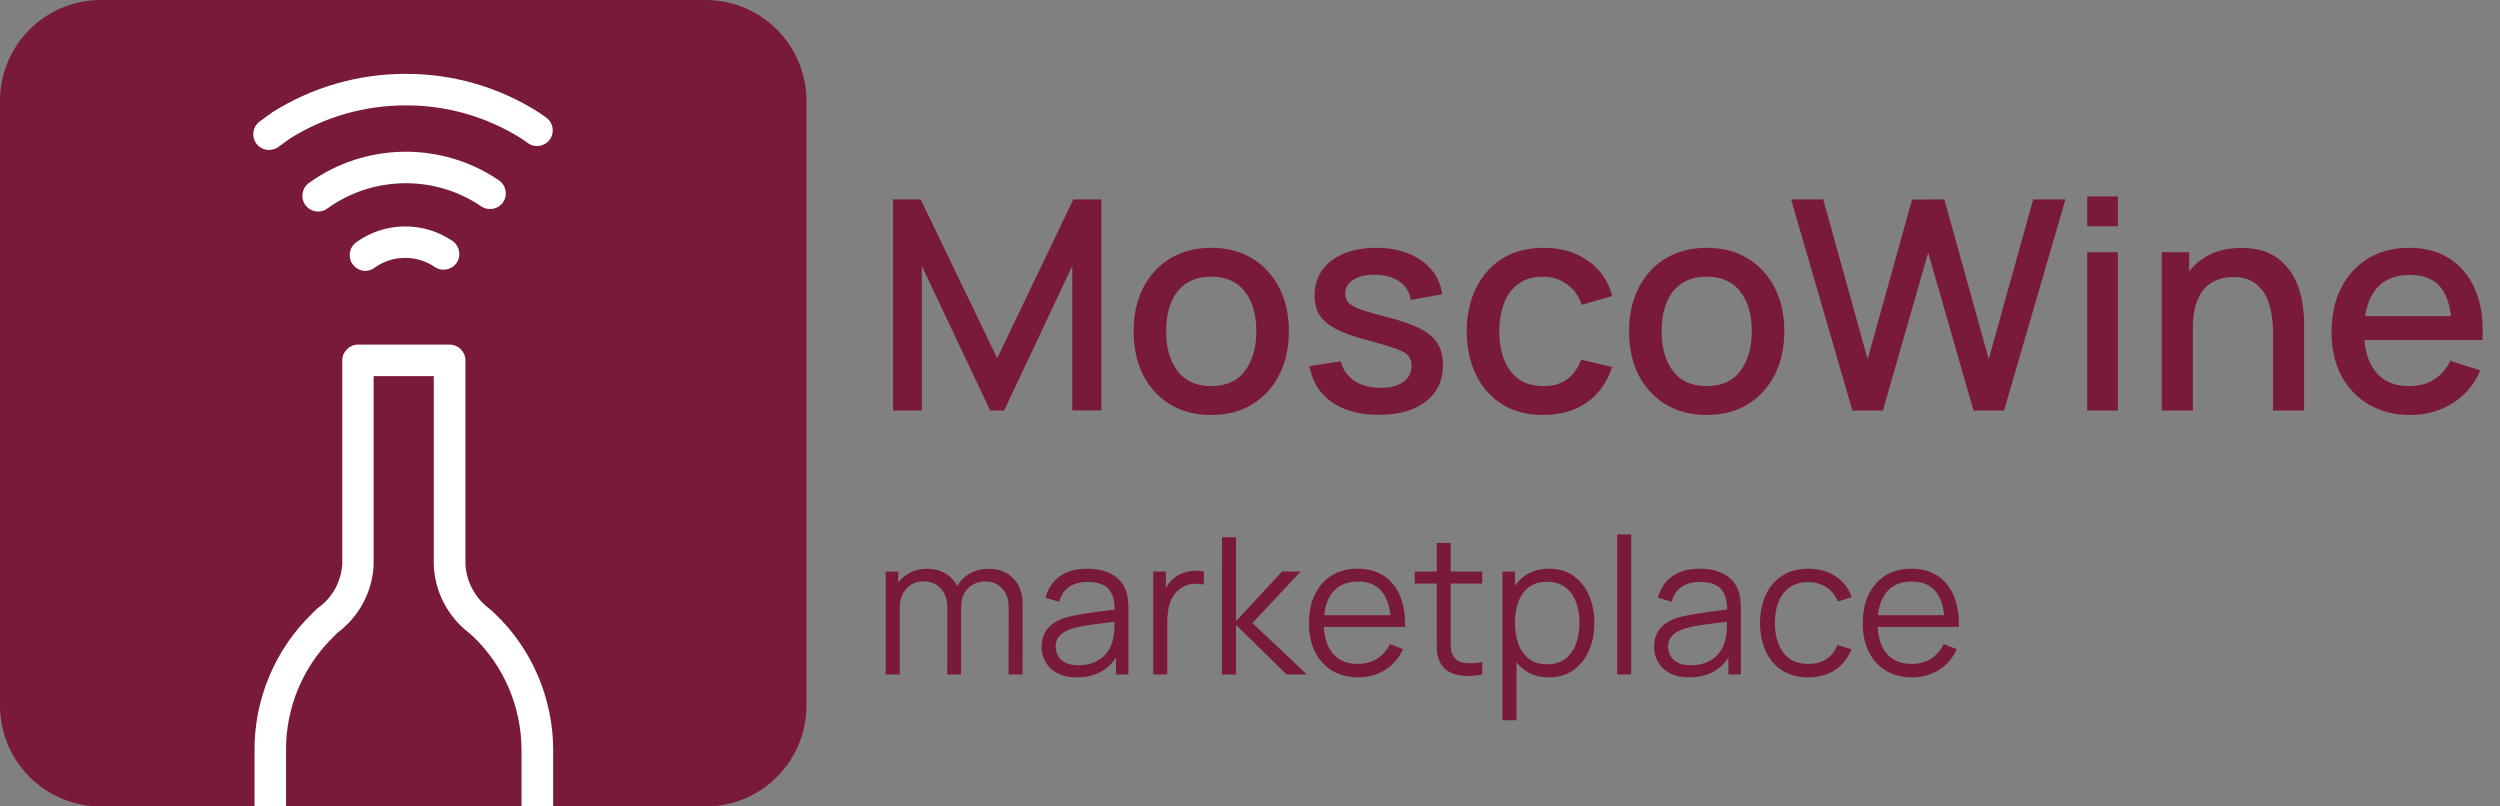 <?xml version="1.0" encoding="UTF-8"?> <svg xmlns="http://www.w3.org/2000/svg" width="341" height="110" viewBox="0 0 341 110" fill="none"><rect x="0" y="0" width="341" height="110" fill="#808080" stroke="none"/> <path d="M96.25 0H13.75C6.166 0 0 6.166 0 13.75V96.25C0 103.834 6.166 110 13.75 110H96.25C103.834 110 110 103.834 110 96.25V13.75C110 6.166 103.834 0 96.25 0Z" fill="#791A3C"></path> <path d="M75.432 110H71.135V102.309C71.135 96.465 68.728 90.836 64.561 86.84L64.023 86.367C61.102 84.133 59.318 80.76 59.168 77.086C59.168 77.064 59.168 77.022 59.168 76.978V51.305H50.961V77.022C50.961 77.064 50.961 77.107 50.961 77.129C50.768 80.781 48.963 84.111 46.041 86.303L45.547 86.797L45.525 86.818C41.336 90.857 38.951 96.551 39.016 102.416V110H34.719V102.416C34.654 95.412 37.512 88.58 42.539 83.725L43.141 83.123C43.227 83.037 43.312 82.973 43.398 82.908C45.353 81.512 46.535 79.32 46.686 76.936V49.156C46.686 47.975 47.652 47.008 48.834 47.008H61.338C62.52 47.008 63.486 47.975 63.486 49.156V76.957C63.615 79.342 64.775 81.533 66.709 82.994C66.752 83.016 66.795 83.059 66.816 83.08L67.439 83.639C67.461 83.66 67.482 83.682 67.504 83.703C72.553 88.494 75.453 95.283 75.453 102.309V110H75.432ZM51.09 36.523C53.518 34.762 56.826 34.719 59.297 36.416C60.285 37.082 61.617 36.824 62.283 35.857C62.949 34.869 62.691 33.537 61.725 32.871C57.772 30.164 52.486 30.229 48.598 33.043C47.631 33.73 47.416 35.084 48.103 36.051C48.533 36.631 49.178 36.953 49.844 36.953C50.273 36.932 50.703 36.803 51.09 36.523ZM44.645 28.445C50.853 23.955 59.297 23.826 65.635 28.145C66.623 28.811 67.955 28.553 68.621 27.586C69.287 26.598 69.029 25.266 68.062 24.6C60.242 19.271 49.822 19.4 42.131 24.965C41.164 25.652 40.949 27.006 41.658 27.973C42.088 28.553 42.732 28.854 43.398 28.854C43.828 28.854 44.279 28.725 44.645 28.445ZM38.006 20.023L39.596 18.863C44.322 15.92 49.758 14.373 55.322 14.373C55.365 14.373 55.408 14.373 55.451 14.373C61.037 14.373 66.494 15.963 71.199 18.949L72.016 19.529C72.982 20.217 74.314 19.98 75.002 19.014C75.689 18.047 75.453 16.715 74.486 16.027L73.627 15.426L73.541 15.361C68.127 11.902 61.853 10.076 55.43 10.076C55.387 10.076 55.344 10.076 55.279 10.076C48.877 10.076 42.625 11.881 37.211 15.275L35.428 16.564C34.461 17.273 34.268 18.605 34.955 19.572C35.385 20.152 36.029 20.453 36.695 20.453C37.19 20.432 37.619 20.303 38.006 20.023Z" fill="white"></path> <path d="M121.8 56V27.2H125.58L136.02 48.86L146.4 27.2H150.22V55.98H146.26V36.28L136.96 56H135.06L125.74 36.28V56H121.8ZM165.203 56.6C163.043 56.6 161.17 56.113 159.583 55.14C157.997 54.167 156.77 52.827 155.903 51.12C155.05 49.4 154.623 47.42 154.623 45.18C154.623 42.927 155.063 40.947 155.943 39.24C156.823 37.52 158.057 36.187 159.643 35.24C161.23 34.28 163.083 33.8 165.203 33.8C167.363 33.8 169.237 34.287 170.823 35.26C172.41 36.233 173.637 37.573 174.503 39.28C175.37 40.987 175.803 42.953 175.803 45.18C175.803 47.433 175.363 49.42 174.483 51.14C173.617 52.847 172.39 54.187 170.803 55.16C169.217 56.12 167.35 56.6 165.203 56.6ZM165.203 52.66C167.27 52.66 168.81 51.967 169.823 50.58C170.85 49.18 171.363 47.38 171.363 45.18C171.363 42.927 170.843 41.127 169.803 39.78C168.777 38.42 167.243 37.74 165.203 37.74C163.803 37.74 162.65 38.06 161.743 38.7C160.837 39.327 160.163 40.2 159.723 41.32C159.283 42.427 159.063 43.713 159.063 45.18C159.063 47.447 159.583 49.26 160.623 50.62C161.663 51.98 163.19 52.66 165.203 52.66ZM188.068 56.58C185.441 56.58 183.301 56 181.648 54.84C179.994 53.68 178.981 52.047 178.608 49.94L182.888 49.28C183.154 50.4 183.768 51.287 184.728 51.94C185.701 52.58 186.908 52.9 188.348 52.9C189.654 52.9 190.674 52.633 191.408 52.1C192.154 51.567 192.528 50.833 192.528 49.9C192.528 49.353 192.394 48.913 192.128 48.58C191.874 48.233 191.334 47.907 190.508 47.6C189.681 47.293 188.421 46.913 186.728 46.46C184.874 45.98 183.401 45.467 182.308 44.92C181.228 44.36 180.454 43.713 179.988 42.98C179.534 42.233 179.308 41.333 179.308 40.28C179.308 38.973 179.654 37.833 180.348 36.86C181.041 35.887 182.014 35.133 183.268 34.6C184.534 34.067 186.014 33.8 187.708 33.8C189.361 33.8 190.834 34.06 192.128 34.58C193.421 35.1 194.468 35.84 195.268 36.8C196.068 37.747 196.548 38.86 196.708 40.14L192.428 40.92C192.281 39.88 191.794 39.06 190.968 38.46C190.141 37.86 189.068 37.533 187.748 37.48C186.481 37.427 185.454 37.64 184.668 38.12C183.881 38.587 183.488 39.233 183.488 40.06C183.488 40.54 183.634 40.947 183.928 41.28C184.234 41.613 184.821 41.933 185.688 42.24C186.554 42.547 187.834 42.913 189.528 43.34C191.341 43.807 192.781 44.327 193.848 44.9C194.914 45.46 195.674 46.133 196.128 46.92C196.594 47.693 196.828 48.633 196.828 49.74C196.828 51.873 196.048 53.547 194.488 54.76C192.941 55.973 190.801 56.58 188.068 56.58ZM210.493 56.6C208.28 56.6 206.4 56.107 204.853 55.12C203.306 54.133 202.12 52.78 201.293 51.06C200.48 49.34 200.066 47.387 200.053 45.2C200.066 42.973 200.493 41.007 201.333 39.3C202.173 37.58 203.373 36.233 204.933 35.26C206.493 34.287 208.366 33.8 210.553 33.8C212.913 33.8 214.926 34.387 216.593 35.56C218.273 36.733 219.38 38.34 219.913 40.38L215.753 41.58C215.34 40.367 214.66 39.427 213.713 38.76C212.78 38.08 211.706 37.74 210.493 37.74C209.12 37.74 207.993 38.067 207.113 38.72C206.233 39.36 205.58 40.24 205.153 41.36C204.726 42.48 204.506 43.76 204.493 45.2C204.506 47.427 205.013 49.227 206.013 50.6C207.026 51.973 208.52 52.66 210.493 52.66C211.84 52.66 212.926 52.353 213.753 51.74C214.593 51.113 215.233 50.22 215.673 49.06L219.913 50.06C219.206 52.167 218.04 53.787 216.413 54.92C214.786 56.04 212.813 56.6 210.493 56.6ZM232.782 56.6C230.622 56.6 228.748 56.113 227.162 55.14C225.575 54.167 224.348 52.827 223.482 51.12C222.628 49.4 222.202 47.42 222.202 45.18C222.202 42.927 222.642 40.947 223.522 39.24C224.402 37.52 225.635 36.187 227.222 35.24C228.808 34.28 230.662 33.8 232.782 33.8C234.942 33.8 236.815 34.287 238.402 35.26C239.988 36.233 241.215 37.573 242.082 39.28C242.948 40.987 243.382 42.953 243.382 45.18C243.382 47.433 242.942 49.42 242.062 51.14C241.195 52.847 239.968 54.187 238.382 55.16C236.795 56.12 234.928 56.6 232.782 56.6ZM232.782 52.66C234.848 52.66 236.388 51.967 237.402 50.58C238.428 49.18 238.942 47.38 238.942 45.18C238.942 42.927 238.422 41.127 237.382 39.78C236.355 38.42 234.822 37.74 232.782 37.74C231.382 37.74 230.228 38.06 229.322 38.7C228.415 39.327 227.742 40.2 227.302 41.32C226.862 42.427 226.642 43.713 226.642 45.18C226.642 47.447 227.162 49.26 228.202 50.62C229.242 51.98 230.768 52.66 232.782 52.66ZM252.666 56L244.306 27.2H248.686L254.746 48.98L260.806 27.22L265.206 27.2L271.266 48.98L277.326 27.2H281.726L273.346 56H269.186L263.006 34.46L256.826 56H252.666ZM284.7 30.86V26.8H288.88V30.86H284.7ZM284.7 56V34.4H288.88V56H284.7ZM310.046 56V45.38C310.046 44.54 309.973 43.68 309.826 42.8C309.693 41.907 309.426 41.08 309.026 40.32C308.639 39.56 308.086 38.947 307.366 38.48C306.659 38.013 305.733 37.78 304.586 37.78C303.839 37.78 303.133 37.907 302.466 38.16C301.799 38.4 301.213 38.793 300.706 39.34C300.213 39.887 299.819 40.607 299.526 41.5C299.246 42.393 299.106 43.48 299.106 44.76L296.506 43.78C296.506 41.82 296.873 40.093 297.606 38.6C298.339 37.093 299.393 35.92 300.766 35.08C302.139 34.24 303.799 33.82 305.746 33.82C307.239 33.82 308.493 34.06 309.506 34.54C310.519 35.02 311.339 35.653 311.966 36.44C312.606 37.213 313.093 38.06 313.426 38.98C313.759 39.9 313.986 40.8 314.106 41.68C314.226 42.56 314.286 43.333 314.286 44V56H310.046ZM294.866 56V34.4H298.606V40.64H299.106V56H294.866ZM328.802 56.6C326.655 56.6 324.769 56.133 323.142 55.2C321.529 54.253 320.269 52.94 319.362 51.26C318.469 49.567 318.022 47.607 318.022 45.38C318.022 43.02 318.462 40.973 319.342 39.24C320.235 37.507 321.475 36.167 323.062 35.22C324.649 34.273 326.495 33.8 328.602 33.8C330.802 33.8 332.675 34.313 334.222 35.34C335.769 36.353 336.922 37.8 337.682 39.68C338.455 41.56 338.762 43.793 338.602 46.38H334.422V44.86C334.395 42.353 333.915 40.5 332.982 39.3C332.062 38.1 330.655 37.5 328.762 37.5C326.669 37.5 325.095 38.16 324.042 39.48C322.989 40.8 322.462 42.707 322.462 45.2C322.462 47.573 322.989 49.413 324.042 50.72C325.095 52.013 326.615 52.66 328.602 52.66C329.909 52.66 331.035 52.367 331.982 51.78C332.942 51.18 333.689 50.327 334.222 49.22L338.322 50.52C337.482 52.453 336.209 53.953 334.502 55.02C332.795 56.073 330.895 56.6 328.802 56.6ZM321.102 46.38V43.12H336.522V46.38H321.102ZM137.564 92L137.577 82.783C137.577 81.7 137.274 80.85 136.667 80.235C136.069 79.611 135.306 79.299 134.379 79.299C133.85 79.299 133.335 79.42 132.832 79.663C132.329 79.906 131.913 80.296 131.584 80.833C131.263 81.37 131.103 82.072 131.103 82.939L129.972 82.614C129.946 81.609 130.141 80.729 130.557 79.975C130.982 79.221 131.562 78.636 132.299 78.22C133.044 77.795 133.885 77.583 134.821 77.583C136.234 77.583 137.365 78.021 138.214 78.896C139.063 79.763 139.488 80.937 139.488 82.419L139.475 92H137.564ZM120.807 92V77.96H122.523V81.418H122.731V92H120.807ZM129.205 92L129.218 82.913C129.218 81.795 128.919 80.915 128.321 80.274C127.732 79.624 126.952 79.299 125.981 79.299C125.01 79.299 124.226 79.633 123.628 80.3C123.03 80.959 122.731 81.838 122.731 82.939L121.587 82.315C121.587 81.414 121.799 80.608 122.224 79.897C122.649 79.178 123.229 78.614 123.966 78.207C124.703 77.791 125.539 77.583 126.475 77.583C127.368 77.583 128.161 77.774 128.854 78.155C129.556 78.536 130.106 79.091 130.505 79.819C130.904 80.547 131.103 81.431 131.103 82.471L131.09 92H129.205ZM146.876 92.39C145.819 92.39 144.93 92.199 144.211 91.818C143.5 91.437 142.967 90.93 142.612 90.297C142.257 89.664 142.079 88.975 142.079 88.23C142.079 87.467 142.231 86.817 142.534 86.28C142.846 85.734 143.266 85.288 143.795 84.941C144.332 84.594 144.952 84.33 145.654 84.148C146.365 83.975 147.149 83.823 148.007 83.693C148.874 83.554 149.719 83.437 150.542 83.342C151.374 83.238 152.102 83.138 152.726 83.043L152.05 83.459C152.076 82.072 151.807 81.045 151.244 80.378C150.681 79.711 149.701 79.377 148.306 79.377C147.344 79.377 146.529 79.594 145.862 80.027C145.203 80.46 144.74 81.145 144.471 82.081L142.612 81.535C142.933 80.278 143.578 79.303 144.549 78.61C145.52 77.917 146.781 77.57 148.332 77.57C149.615 77.57 150.702 77.813 151.595 78.298C152.496 78.775 153.133 79.468 153.506 80.378C153.679 80.785 153.792 81.24 153.844 81.743C153.896 82.246 153.922 82.757 153.922 83.277V92H152.219V88.477L152.713 88.685C152.236 89.89 151.495 90.808 150.49 91.441C149.485 92.074 148.28 92.39 146.876 92.39ZM147.097 90.739C147.99 90.739 148.77 90.579 149.437 90.258C150.104 89.937 150.642 89.5 151.049 88.945C151.456 88.382 151.721 87.749 151.842 87.047C151.946 86.596 152.002 86.102 152.011 85.565C152.02 85.019 152.024 84.612 152.024 84.343L152.752 84.72C152.102 84.807 151.396 84.893 150.633 84.98C149.879 85.067 149.134 85.166 148.397 85.279C147.669 85.392 147.01 85.526 146.421 85.682C146.022 85.795 145.637 85.955 145.264 86.163C144.891 86.362 144.584 86.631 144.341 86.969C144.107 87.307 143.99 87.727 143.99 88.23C143.99 88.637 144.09 89.032 144.289 89.413C144.497 89.794 144.826 90.111 145.277 90.362C145.736 90.613 146.343 90.739 147.097 90.739ZM157.306 92V77.96H159.022V81.34L158.684 80.898C158.84 80.482 159.044 80.101 159.295 79.754C159.547 79.399 159.82 79.108 160.114 78.883C160.478 78.562 160.903 78.32 161.388 78.155C161.874 77.982 162.363 77.882 162.857 77.856C163.351 77.821 163.802 77.856 164.209 77.96V79.754C163.698 79.624 163.139 79.594 162.532 79.663C161.926 79.732 161.367 79.975 160.855 80.391C160.387 80.755 160.036 81.193 159.802 81.704C159.568 82.207 159.412 82.744 159.334 83.316C159.256 83.879 159.217 84.438 159.217 84.993V92H157.306ZM166.662 92L166.675 73.28H168.599V84.72L174.865 77.96H177.413L170.835 84.98L178.271 92H175.489L168.599 85.24V92H166.662ZM185.261 92.39C183.892 92.39 182.704 92.087 181.699 91.48C180.702 90.873 179.927 90.02 179.372 88.919C178.817 87.818 178.54 86.527 178.54 85.045C178.54 83.511 178.813 82.185 179.359 81.067C179.905 79.949 180.672 79.087 181.66 78.48C182.657 77.873 183.831 77.57 185.183 77.57C186.57 77.57 187.753 77.891 188.732 78.532C189.711 79.165 190.452 80.075 190.955 81.262C191.458 82.449 191.687 83.866 191.644 85.513H189.694V84.837C189.659 83.017 189.265 81.643 188.511 80.716C187.766 79.789 186.674 79.325 185.235 79.325C183.727 79.325 182.57 79.815 181.764 80.794C180.967 81.773 180.568 83.169 180.568 84.98C180.568 86.748 180.967 88.122 181.764 89.101C182.57 90.072 183.71 90.557 185.183 90.557C186.188 90.557 187.064 90.327 187.809 89.868C188.563 89.4 189.157 88.728 189.59 87.853L191.371 88.542C190.816 89.764 189.997 90.713 188.914 91.389C187.839 92.056 186.622 92.39 185.261 92.39ZM179.892 85.513V83.914H190.617V85.513H179.892ZM202.173 92C201.384 92.165 200.604 92.23 199.833 92.195C199.07 92.16 198.386 91.996 197.779 91.701C197.181 91.406 196.726 90.947 196.414 90.323C196.163 89.803 196.024 89.279 195.998 88.75C195.981 88.213 195.972 87.602 195.972 86.917V74.06H197.87V86.839C197.87 87.428 197.874 87.922 197.883 88.321C197.9 88.711 197.991 89.058 198.156 89.361C198.468 89.942 198.962 90.288 199.638 90.401C200.323 90.514 201.168 90.488 202.173 90.323V92ZM192.969 79.598V77.96H202.173V79.598H192.969ZM211.244 92.39C209.953 92.39 208.861 92.065 207.968 91.415C207.075 90.756 206.399 89.868 205.94 88.75C205.481 87.623 205.251 86.362 205.251 84.967C205.251 83.546 205.481 82.28 205.94 81.171C206.408 80.053 207.093 79.173 207.994 78.532C208.895 77.891 210.005 77.57 211.322 77.57C212.605 77.57 213.705 77.895 214.624 78.545C215.543 79.195 216.245 80.079 216.73 81.197C217.224 82.315 217.471 83.572 217.471 84.967C217.471 86.371 217.224 87.632 216.73 88.75C216.236 89.868 215.525 90.756 214.598 91.415C213.671 92.065 212.553 92.39 211.244 92.39ZM204.926 98.24V77.96H206.642V88.529H206.85V98.24H204.926ZM211.049 90.609C212.028 90.609 212.843 90.362 213.493 89.868C214.143 89.374 214.628 88.702 214.949 87.853C215.278 86.995 215.443 86.033 215.443 84.967C215.443 83.91 215.283 82.956 214.962 82.107C214.641 81.258 214.152 80.586 213.493 80.092C212.843 79.598 212.015 79.351 211.01 79.351C210.031 79.351 209.216 79.589 208.566 80.066C207.925 80.543 207.444 81.206 207.123 82.055C206.802 82.896 206.642 83.866 206.642 84.967C206.642 86.05 206.802 87.021 207.123 87.879C207.444 88.728 207.929 89.396 208.579 89.881C209.229 90.366 210.052 90.609 211.049 90.609ZM220.586 92V72.89H222.497V92H220.586ZM230.411 92.39C229.354 92.39 228.466 92.199 227.746 91.818C227.036 91.437 226.503 90.93 226.147 90.297C225.792 89.664 225.614 88.975 225.614 88.23C225.614 87.467 225.766 86.817 226.069 86.28C226.381 85.734 226.802 85.288 227.33 84.941C227.868 84.594 228.487 84.33 229.189 84.148C229.9 83.975 230.684 83.823 231.542 83.693C232.409 83.554 233.254 83.437 234.077 83.342C234.909 83.238 235.637 83.138 236.261 83.043L235.585 83.459C235.611 82.072 235.343 81.045 234.779 80.378C234.216 79.711 233.237 79.377 231.841 79.377C230.879 79.377 230.065 79.594 229.397 80.027C228.739 80.46 228.275 81.145 228.006 82.081L226.147 81.535C226.468 80.278 227.114 79.303 228.084 78.61C229.055 77.917 230.316 77.57 231.867 77.57C233.15 77.57 234.238 77.813 235.13 78.298C236.032 78.775 236.669 79.468 237.041 80.378C237.215 80.785 237.327 81.24 237.379 81.743C237.431 82.246 237.457 82.757 237.457 83.277V92H235.754V88.477L236.248 88.685C235.772 89.89 235.031 90.808 234.025 91.441C233.02 92.074 231.815 92.39 230.411 92.39ZM230.632 90.739C231.525 90.739 232.305 90.579 232.972 90.258C233.64 89.937 234.177 89.5 234.584 88.945C234.992 88.382 235.256 87.749 235.377 87.047C235.481 86.596 235.538 86.102 235.546 85.565C235.555 85.019 235.559 84.612 235.559 84.343L236.287 84.72C235.637 84.807 234.931 84.893 234.168 84.98C233.414 85.067 232.669 85.166 231.932 85.279C231.204 85.392 230.546 85.526 229.956 85.682C229.558 85.795 229.172 85.955 228.799 86.163C228.427 86.362 228.119 86.631 227.876 86.969C227.642 87.307 227.525 87.727 227.525 88.23C227.525 88.637 227.625 89.032 227.824 89.413C228.032 89.794 228.362 90.111 228.812 90.362C229.272 90.613 229.878 90.739 230.632 90.739ZM246.665 92.39C245.253 92.39 244.057 92.074 243.077 91.441C242.098 90.808 241.353 89.937 240.841 88.828C240.339 87.71 240.079 86.427 240.061 84.98C240.079 83.507 240.347 82.215 240.867 81.106C241.387 79.988 242.137 79.121 243.116 78.506C244.096 77.882 245.283 77.57 246.678 77.57C248.1 77.57 249.335 77.917 250.383 78.61C251.441 79.303 252.164 80.252 252.554 81.457L250.682 82.055C250.353 81.214 249.829 80.564 249.109 80.105C248.399 79.637 247.584 79.403 246.665 79.403C245.634 79.403 244.78 79.641 244.104 80.118C243.428 80.586 242.926 81.24 242.596 82.081C242.267 82.922 242.098 83.888 242.089 84.98C242.107 86.661 242.497 88.013 243.259 89.036C244.022 90.05 245.157 90.557 246.665 90.557C247.619 90.557 248.429 90.34 249.096 89.907C249.772 89.465 250.284 88.824 250.63 87.983L252.554 88.555C252.034 89.803 251.272 90.756 250.266 91.415C249.261 92.065 248.061 92.39 246.665 92.39ZM260.798 92.39C259.429 92.39 258.241 92.087 257.236 91.48C256.239 90.873 255.464 90.02 254.909 88.919C254.354 87.818 254.077 86.527 254.077 85.045C254.077 83.511 254.35 82.185 254.896 81.067C255.442 79.949 256.209 79.087 257.197 78.48C258.194 77.873 259.368 77.57 260.72 77.57C262.107 77.57 263.29 77.891 264.269 78.532C265.248 79.165 265.989 80.075 266.492 81.262C266.995 82.449 267.224 83.866 267.181 85.513H265.231V84.837C265.196 83.017 264.802 81.643 264.048 80.716C263.303 79.789 262.211 79.325 260.772 79.325C259.264 79.325 258.107 79.815 257.301 80.794C256.504 81.773 256.105 83.169 256.105 84.98C256.105 86.748 256.504 88.122 257.301 89.101C258.107 90.072 259.247 90.557 260.72 90.557C261.725 90.557 262.601 90.327 263.346 89.868C264.1 89.4 264.694 88.728 265.127 87.853L266.908 88.542C266.353 89.764 265.534 90.713 264.451 91.389C263.376 92.056 262.159 92.39 260.798 92.39ZM255.429 85.513V83.914H266.154V85.513H255.429Z" fill="#791A3C"></path> </svg> 